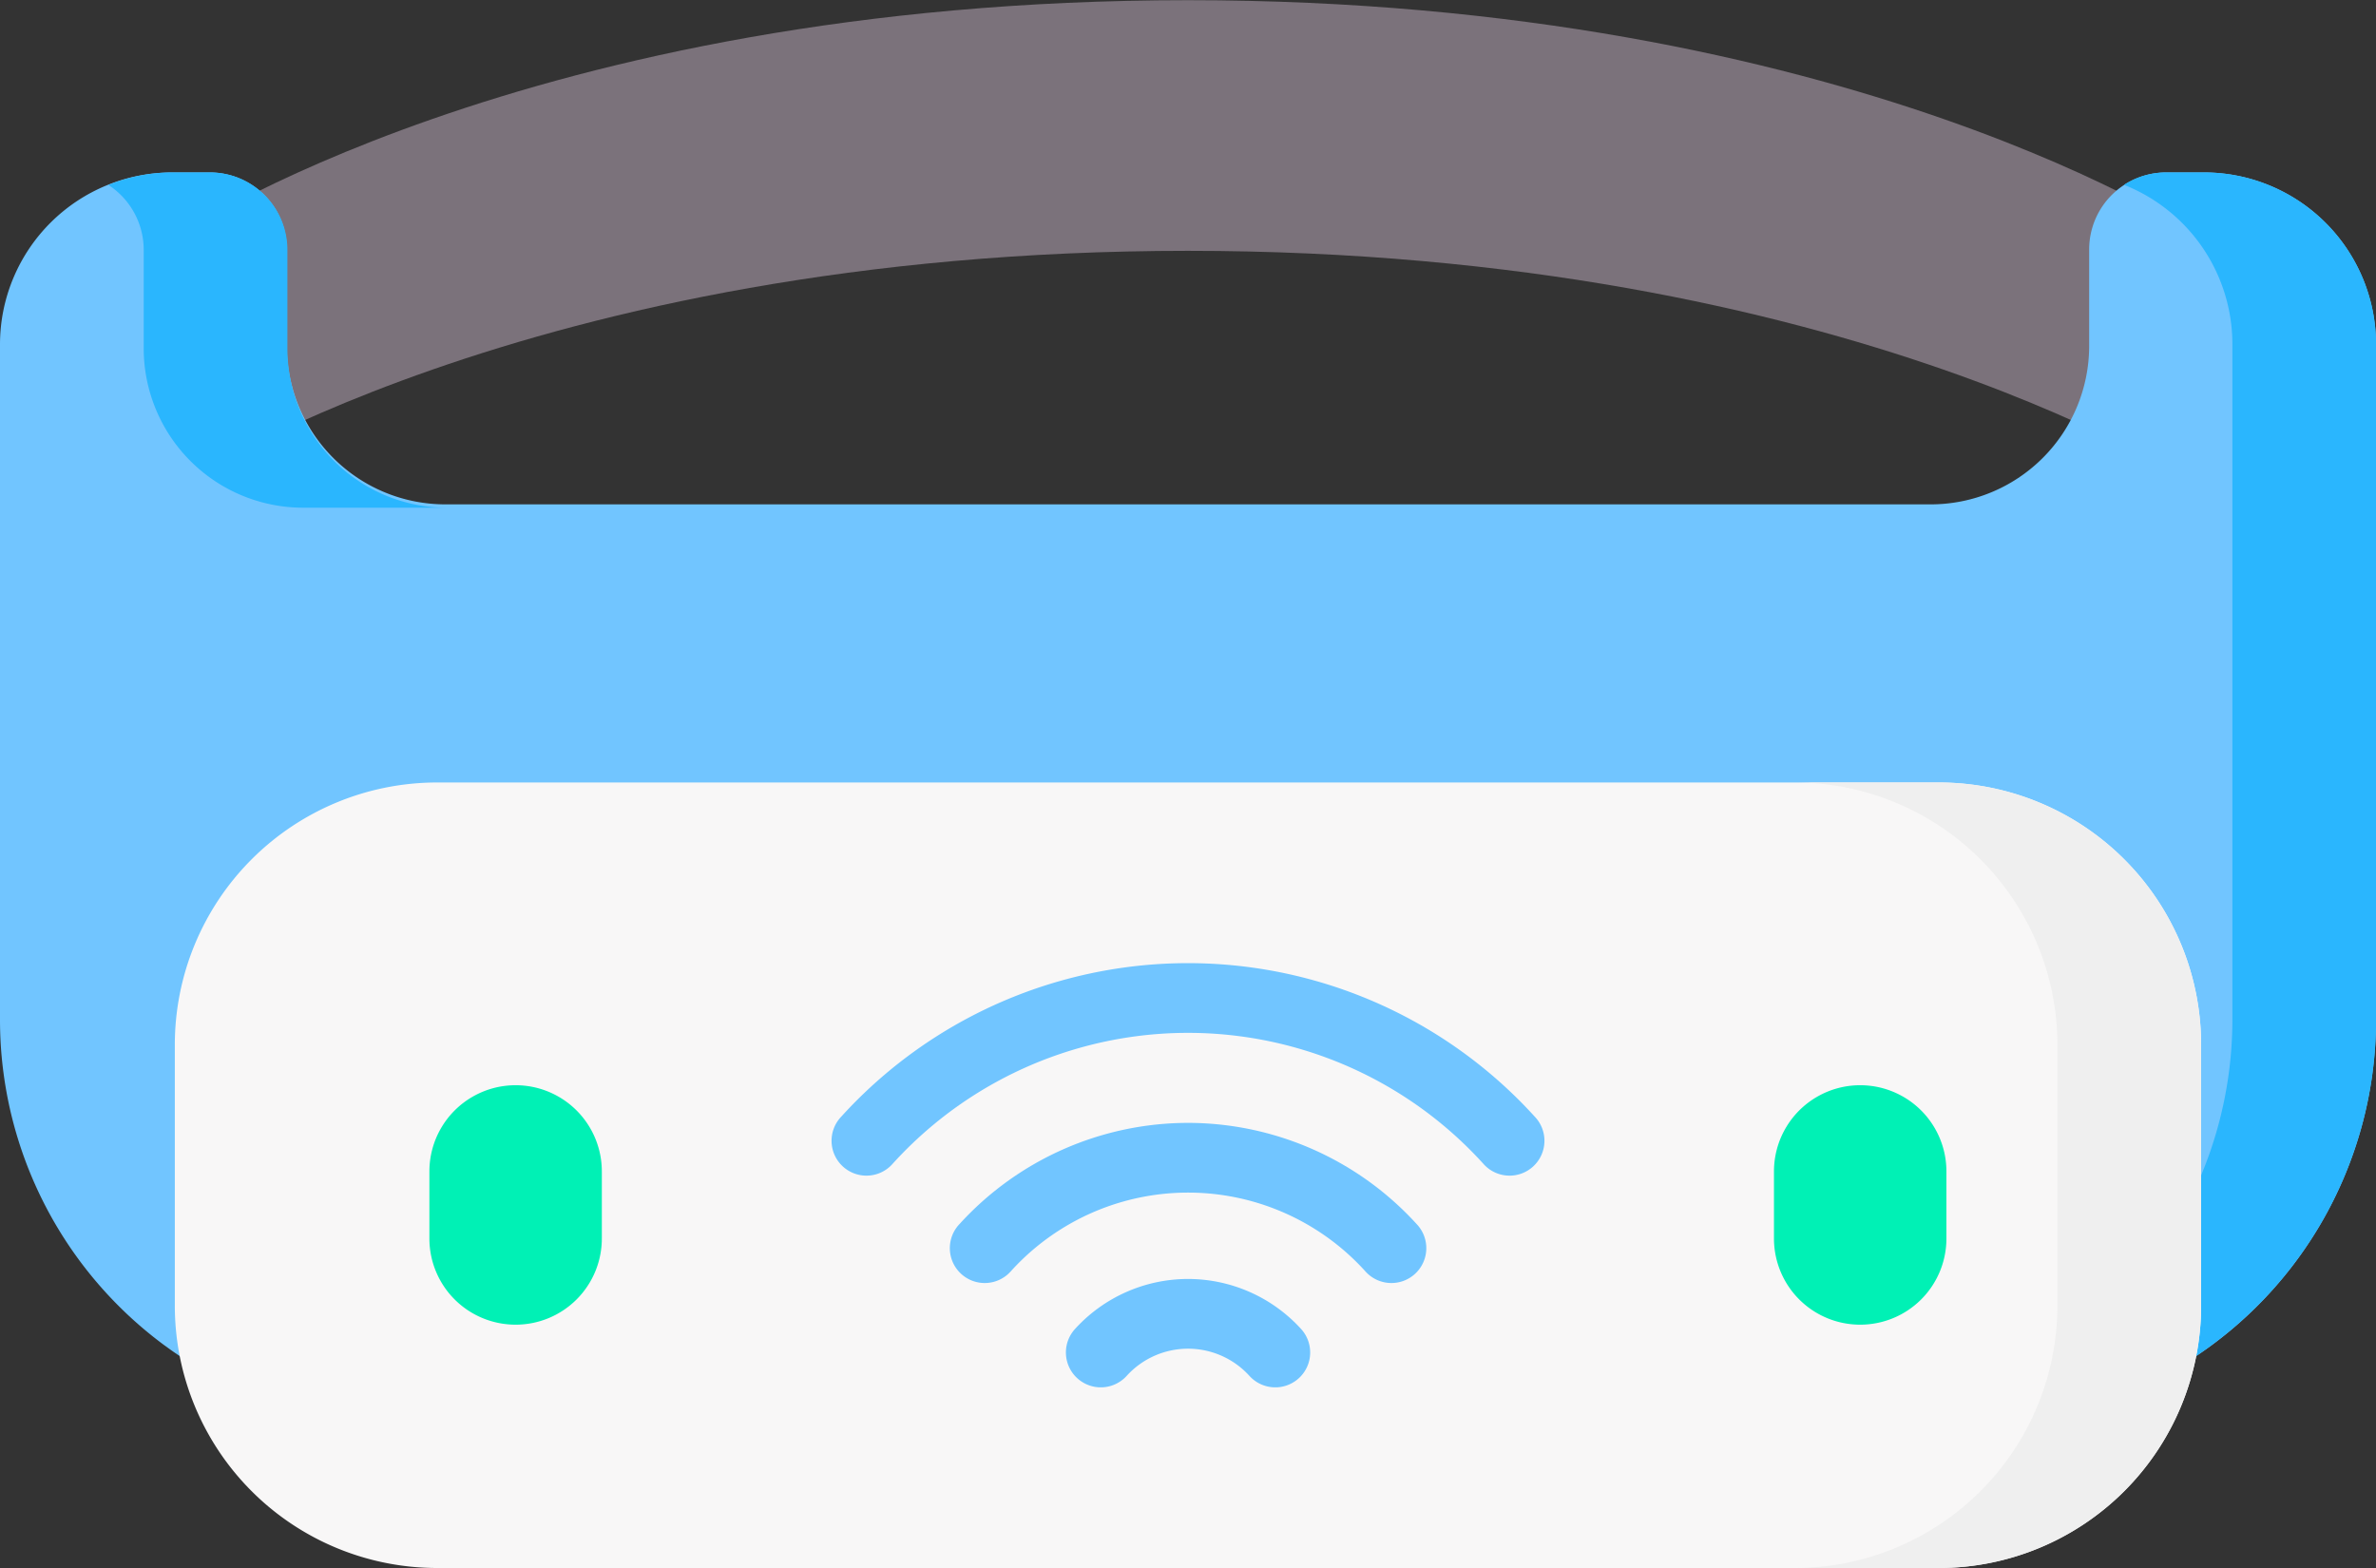 <svg xmlns="http://www.w3.org/2000/svg" id="VR" width="50" height="33" viewBox="0 0 50 33">
    <rect x="0" y="0" width="50" height="33" fill="#333333" stroke="none"/>
    <defs>
        <style>
            .cls-2{fill:#71c5ff}.cls-3{fill:#2ab6fe}.cls-6{fill:#00f1b5}
        </style>
    </defs>
    <path id="Path_5111" fill="#7b727b" d="M80.243 96.3s-7.35-5-21.321-5-21.321 5-21.321 5v-5.275s7.35-5 21.321-5 21.321 5 21.321 5z" transform="translate(-33.923 -86.021)"/>
    <path id="Path_5112" d="M50 126.713v14.26a8.515 8.515 0 0 1-8.549 8.481H8.549A8.515 8.515 0 0 1 0 140.973v-14.26a3.621 3.621 0 0 1 3.635-3.606h.774a1.621 1.621 0 0 1 1.627 1.614v2.05a3.336 3.336 0 0 0 3.349 3.322h31.23a3.336 3.336 0 0 0 3.349-3.322v-2.05a1.621 1.621 0 0 1 1.627-1.614h.774A3.621 3.621 0 0 1 50 126.713z" class="cls-2" transform="translate(0 -119.478)"/>
    <g id="Group_7483" transform="translate(2.281 3.629)">
        <path id="Path_5113" d="M24.058 124.737v2.07a3.356 3.356 0 0 0 3.356 3.356h3.024a3.356 3.356 0 0 1-3.356-3.356v-2.07a1.63 1.63 0 0 0-1.63-1.63h-.775a3.629 3.629 0 0 0-1.361.264 1.628 1.628 0 0 1 .742 1.366z" class="cls-3" transform="translate(-23.315 -123.107)"/>
        <path id="Path_5114" d="M401.5 123.107h-.775a1.633 1.633 0 0 0-.888.261 3.607 3.607 0 0 1 2.281 3.345v14.26a8.524 8.524 0 0 1-8.567 8.481h3.024a8.524 8.524 0 0 0 8.567-8.481v-14.26a3.624 3.624 0 0 0-3.643-3.606z" class="cls-3" transform="translate(-357.421 -123.107)"/>
    </g>
    <path id="Path_5115" fill="#f8f7f7" d="M74.729 273.562H43.114a5.52 5.52 0 0 1-5.513-5.526v-5.48a5.52 5.52 0 0 1 5.513-5.526h31.615a5.52 5.52 0 0 1 5.513 5.526v5.48a5.52 5.52 0 0 1-5.513 5.526z" transform="translate(-33.922 -240.562)"/>
    <path id="Path_5116" fill="#efefef" d="M390.042 257.03h-3.024a5.526 5.526 0 0 1 5.526 5.526v5.48a5.526 5.526 0 0 1-5.526 5.526h3.024a5.526 5.526 0 0 0 5.526-5.526v-5.48a5.526 5.526 0 0 0-5.526-5.526z" transform="translate(-349.248 -240.562)"/>
    <g id="Group_7484" transform="translate(17.512 20.27)">
        <path id="Path_5117" d="M194.263 299.119a9.856 9.856 0 0 0-14.594 0 .734.734 0 1 0 1.086.987 8.388 8.388 0 0 1 12.422 0 .734.734 0 1 0 1.086-.987z" class="cls-2" transform="translate(-179.478 -295.888)"/>
        <path id="Path_5118" d="M209.9 330.246a6.513 6.513 0 0 0-4.81 2.129.734.734 0 1 0 1.086.987 5.029 5.029 0 0 1 7.447 0 .734.734 0 1 0 1.086-.987 6.514 6.514 0 0 0-4.809-2.129z" class="cls-2" transform="translate(-202.41 -326.884)"/>
        <path id="Path_5119" d="M232.311 363.812a3.218 3.218 0 0 0-2.379 1.054.734.734 0 0 0 1.088.986 1.744 1.744 0 0 1 2.584 0 .734.734 0 0 0 1.088-.986 3.218 3.218 0 0 0-2.381-1.054z" class="cls-2" transform="translate(-224.823 -357.165)"/>
    </g>
    <g id="Group_7485" transform="translate(9.041 22.839)">
        <path id="Path_5120" d="M94.719 326.684a1.814 1.814 0 0 1-1.819-1.814v-1.411a1.814 1.814 0 0 1 3.629 0v1.411a1.814 1.814 0 0 1-1.81 1.814z" class="cls-6" transform="translate(-92.905 -321.644)"/>
        <path id="Path_5121" d="M383.823 326.684a1.814 1.814 0 0 1-1.814-1.814v-1.411a1.814 1.814 0 0 1 3.629 0v1.411a1.814 1.814 0 0 1-1.815 1.814z" class="cls-6" transform="translate(-353.719 -321.644)"/>
    </g>
</svg>
